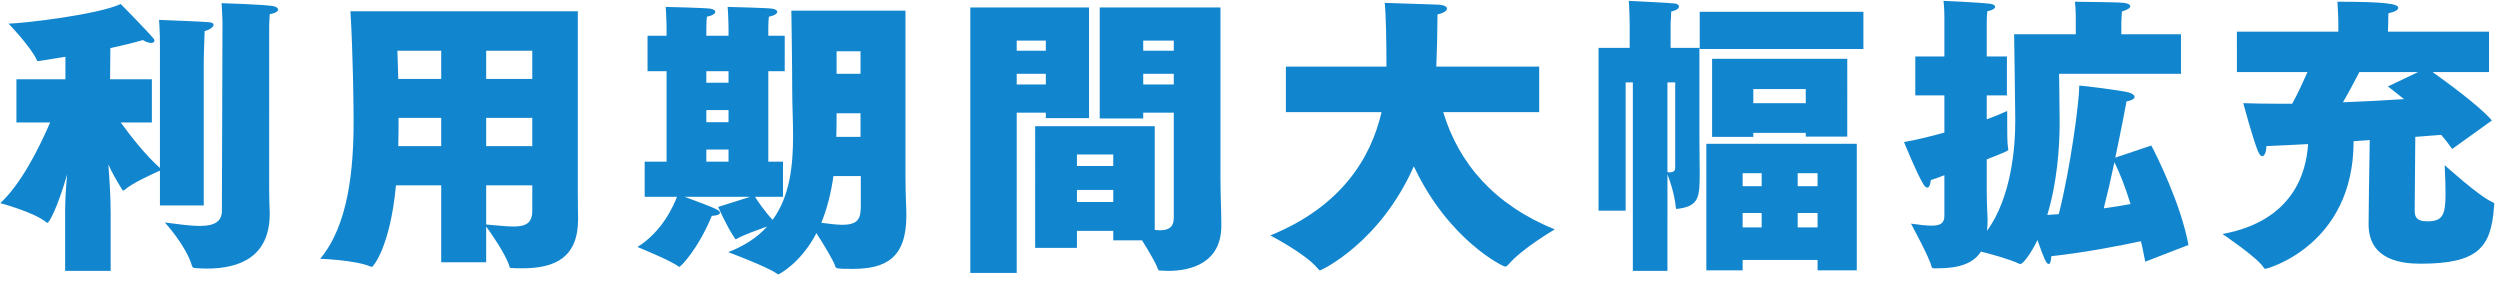 <svg xmlns="http://www.w3.org/2000/svg" width="347" height="39" fill="none"><path fill="#1185CE" d="m30.8 29.24.08-26.2s-.04-1.44-.12-2.6c0 0 5.52.16 7.12.4.44.08.72.28.72.48 0 .24-.36.52-1.16.64-.08 1-.08 1.88-.08 1.88V26c0 1.96.08 3.28.08 3.56v.08c0 5.96-4.08 7.64-8.76 7.64-.56 0-1.12-.04-1.68-.08-.16 0-.32-.16-.36-.32-.84-2.84-3.76-6-3.76-6 1.88.24 3.52.48 4.84.48 1.92 0 3.08-.52 3.08-2.12m-2.52-.72H22.2v-4.84c-.88.4-3.76 1.68-4.92 2.68-.04.04-.12.08-.16.08-.08 0-.12-.04-.16-.12q-1.14-1.8-1.92-3.48c.16 2.04.32 4.48.32 6.68v8.08H9.04v-8.4c0-1.44.12-3.28.28-5-1.4 4.84-2.52 6.72-2.72 6.72q-.12 0-.24-.12C4.6 29.4.04 28.2.04 28.2c2.84-2.64 5.28-7.4 6.92-11.2H2.28v-6h6.8V7.88c-2.64.44-3.72.6-3.8.6-.12 0-.12-.04-.2-.2-.76-1.72-3.88-5-3.88-5 2-.04 12.2-1.2 15.56-2.72 0 0 3.52 3.56 4.56 4.8.08.12.12.2.12.28 0 .2-.16.32-.48.32-.28 0-.68-.12-1.12-.4-1.36.4-2.92.76-4.52 1.12L15.28 11h5.8v6h-4.32c1.44 2 3.48 4.56 5.44 6.32V6.56c0-.72 0-2.08-.12-3.8.48.04 5.56.2 6.92.32.44.04.64.16.64.36 0 .28-.4.64-1.24.88-.08 2.12-.12 4.12-.12 4.12zm32.96-17.56V7.04h-6.08c.04 1.52.08 2.72.12 3.92zm12.64 0V7.04h-6.4v3.92zm0 9.32v-3.92h-6.4v3.92zm-12.64 0v-3.92h-5.92c0 1.28 0 2.6-.04 3.92zm6.24 16.12h-6.24V25.72h-6.28c-.8 8.6-3.2 11.32-3.32 11.32-.04 0-.12 0-.2-.04-2.16-.92-7-1.08-7-1.08 3.92-4.68 4.64-12.4 4.64-19.08 0-1.88-.08-9.44-.44-15.28H80.2v25.2c0 2 .04 3.48.04 3.56v.08c0 5.36-3.2 6.84-7.76 6.84-.48 0-.96 0-1.48-.04-.24 0-.24-.04-.32-.32-.52-1.64-2.52-4.52-3.2-5.44zm6.4-7.12v-3.56h-6.4v5.44c1.48.12 2.76.28 3.8.28 1.64 0 2.6-.44 2.6-2.16m45.56-19.04V7.12h-3.32v3.12zm0 8.76v-3.28h-3.32c0 1.04 0 2.16-.04 3.28zm.04 9.56v-4.12h-3.8c-.32 2.24-.84 4.44-1.68 6.48 1.2.16 2.16.28 2.88.28 2.28 0 2.6-.88 2.6-2.64m-18.36-6.12v-1.68h-3.08v1.68zm0-5.48v-1.68h-3.08v1.68zm0-5.48v-1.6h-3.08v1.6zm7.56 15.84h-3.88c.32.52 1.28 1.96 2.44 3.2 2.4-3.28 2.84-7.52 2.84-11.72 0-2.12-.12-4.24-.12-6.24 0-3.28-.12-11.08-.12-11.08h15.84v22.88c0 2.88.12 4.48.12 4.96v.64c0 5.88-2.88 7.36-7.44 7.36-2.24 0-2.36-.04-2.44-.4-.24-.76-1.6-3-2.6-4.56-2.16 4.16-5.2 5.72-5.28 5.72s-.12-.04-.24-.12c-1.44-1-6.72-2.96-6.72-2.96 2.36-.92 4.12-2.12 5.4-3.56-1.36.48-3.44 1.24-4.16 1.68-.08.04-.12.08-.2.08s-.08-.08-.2-.24c-1-1.44-2.24-4.24-2.24-4.24l4.44-1.4h-9.08c4.8 1.76 4.88 1.92 4.88 2.2 0 .24-.36.4-1.12.44-1.92 4.64-4.32 7.08-4.52 7.08-.04 0-.08-.04-.16-.08-.92-.76-5.64-2.68-5.64-2.68 3.48-2.16 5.04-5.8 5.48-6.96h-4.48v-4.88h3.04V9.88h-2.64V4.96h2.64v-1.2s-.04-1.88-.12-2.8c0 0 5.32.12 6.2.24.44.08.68.24.68.44 0 .24-.36.52-1.16.68-.08.64-.08 1.68-.08 1.68v.96h3.08v-1.2s-.04-1.88-.12-2.8c0 0 5.32.12 6.2.24.44.08.68.24.68.44 0 .24-.36.52-1.16.68-.08.64-.08 1.68-.08 1.68v.96h2.28v4.92h-2.28v12.56h2.04zm45.84-4.28v-1.6h-5.04v1.6zm0 5v-1.68h-5.04v1.68zm8.4-21v-1.4h-4.24v1.4zm0 4.68v-1.48h-4.24v1.48zm0 18.48V15.64h-4.24v.8h-6.04V1.04h16.76v23.44c0 2.6.12 4.88.12 6.84 0 5.16-4.16 6.28-7.4 6.28-.32 0-.64-.04-.92-.04-.36 0-.4 0-.52-.32-.28-.8-1.32-2.52-2.16-3.88h-4v-1.32h-5.04v2.36h-5.8V17.52h16.6v14.4c.24 0 .48.04.68.04 1.2 0 1.96-.36 1.96-1.76M145.16 7.04v-1.4h-4.04v1.4zm0 4.68v-1.48h-4.04v1.48zm-4.04 26.16h-6.44V1.04h16.48V16.4h-6v-.76h-4.04zm72.52-22.32h-13.32c2.16 7.16 7.12 12.88 15.48 16.28 0 0-4.52 2.64-6.4 4.84-.2.24-.36.32-.52.32-.2 0-7.8-3.6-12.64-13.92-4.72 10.68-12.88 14.44-13 14.44s-.2-.08-.36-.28c-1.68-2.04-6.56-4.56-6.56-4.56 9.84-4 13.96-10.72 15.44-17.12h-13.28V9.24h13.96V9.2c0-3.56-.08-7.4-.24-8.8 1.16.04 6.52.2 7.32.24.92.04 1.32.28 1.32.56s-.48.64-1.32.8v.56c0 1.56-.08 4.96-.16 6.68h14.28zm45-8.76h-22.72V1.64h22.72zm-26.12 16.52V11.44h-1.08v12.44c.08.04.2.04.32.04.36 0 .76-.12.76-.6m-1.08 14.28h-4.8V11.44h-1v17.8h-3.76V6.64h4.32v-3.4s-.04-2.12-.12-3.12c0 0 5.76.28 6.36.36.36.04.6.2.6.44s-.32.52-1.08.68c0 .44-.08 1.64-.08 1.64v3.4h4V19.2c0 1.36.04 4.24.04 4.84 0 3.32-.12 4.52-2.88 4.92-.16 0-.24.04-.32.04s-.08-.04-.12-.2c-.16-1.84-.84-3.8-1.16-4.6zm19.2-23.28v-1.96h-7.28v1.96zm5.76 4.64h-5.76v-.52h-7.28V19h-5.72V8.16h18.76zm-4.12 6.88v-1.8h-2.76v1.8zm-7.76 0v-1.8h-2.64v1.8zm7.76 5.72v-2h-2.76v2zm-7.76 0v-2h-2.64v2zm13.2 5.96h-5.44v-1.44h-10.4v1.44h-5.04V19.96h20.88zm38-9.2c-.76-2.44-1.56-4.48-2.24-5.8-.44 2.12-.96 4.36-1.48 6.4q2.16-.3 3.72-.6m8.04 5.68-6 2.32c-.2-.96-.36-1.92-.6-2.84-3.16.68-8 1.6-12.44 2.08q-.06 1.08-.36 1.08c-.32 0-.64-.68-1.56-3.32-.88 1.84-2 3.32-2.36 3.32-.04 0-.12 0-.2-.04-1.24-.6-3.68-1.28-5.28-1.68-1.04 1.6-2.92 2.32-6 2.32h-.48c-.24 0-.36-.04-.4-.28-.28-1.24-2.84-5.92-2.84-5.92 1.16.16 2.12.28 2.84.28 1.2 0 1.8-.32 1.8-1.32v-5.68c-.64.24-1.24.48-1.88.68-.08.76-.28 1.04-.48 1.04s-.4-.2-.56-.48c-.96-1.56-2.68-5.84-2.68-5.84 2-.36 3.88-.84 5.6-1.32v-5.16h-4.04v-5.4h4.04v-5.2c0-.52 0-1.44-.12-2.52 0 0 4.76.2 6.44.4.48.04.72.24.72.44s-.36.48-1.08.6c-.08.76-.08 1.52-.08 1.52v4.76h2.8v5.4h-2.8v3.32c1.32-.48 2.32-.92 2.84-1.16v1.76c0 1.24 0 2.76.12 3.4 0 .08.04.16.04.2 0 .12 0 .2-3 1.36v4.56c0 1.92.12 3.48.12 3.76 0 .6-.04 1.08-.08 1.6 3.36-4.64 3.92-11.48 3.92-15.28 0-1.88-.16-12-.16-12h8.56V2.6s0-1.44-.12-2.36c1.4.04 5.84.04 6.8.16.44.04.88.2.88.48 0 .2-.28.44-1.16.72-.04.36-.08 1.64-.08 1.64v1.52h8.28v5.48H285.8s.08 5.12.08 6.8c0 3.4-.36 8.36-1.72 12.8.52-.04 1.04-.08 1.6-.12 1.64-6.48 2.84-15.64 2.84-17.76v-.08h.04c.4 0 5.92.68 6.84.96.44.12.8.36.8.6s-.32.48-1.12.64c-.08.44-.72 3.84-1.56 7.8l5-1.68c.8 1.48 4.12 8.2 5.16 13.8m31.88-24h-8.16c-.6 1.16-1.44 2.76-2.28 4.2 3.08-.12 6.08-.28 8.48-.44-1.32-1.08-2.24-1.76-2.24-1.76zm10.24 6.72-5.52 3.96c-.44-.64-.96-1.32-1.52-1.96-.72.04-1.96.16-3.6.28-.04 3.6-.08 9.72-.08 10.04v.2c0 .68.12 1.48 1.72 1.48 2.08 0 2.56-.76 2.56-3.76 0-1.08-.04-2.4-.12-4.04 0 0 4.76 4.32 6.6 5.12.24.08.28.2.28.36 0 .12-.04.24-.04.36-.4 5.6-2.24 7.84-10.16 7.84-2.28 0-7.2-.32-7.24-5.4 0-1.12.08-7.64.16-11.76l-2.24.16c0 14.56-12.12 17.72-12.24 17.72s-.16-.08-.28-.24c-.92-1.4-5.68-4.6-5.68-4.6 9.8-1.8 11.64-8.52 11.88-12.48-2.12.12-4.12.2-5.8.28v.12c0 .64-.24 1.28-.56 1.28-.2 0-.4-.2-.64-.8-.68-1.68-2-6.56-2-6.56 1.36.04 3 .08 4.8.08h2c.8-1.48 1.56-3.12 2.12-4.4h-9.8V4.4h14.08V2.96s-.04-1.48-.12-2.72c6.56 0 8.44.28 8.44.84 0 .28-.44.56-1.36.76 0 .04-.04.32-.04 1.48l-.04 1.08h14.04V10h-7.84c1.84 1.32 6.4 4.6 8.24 6.72"/></svg>